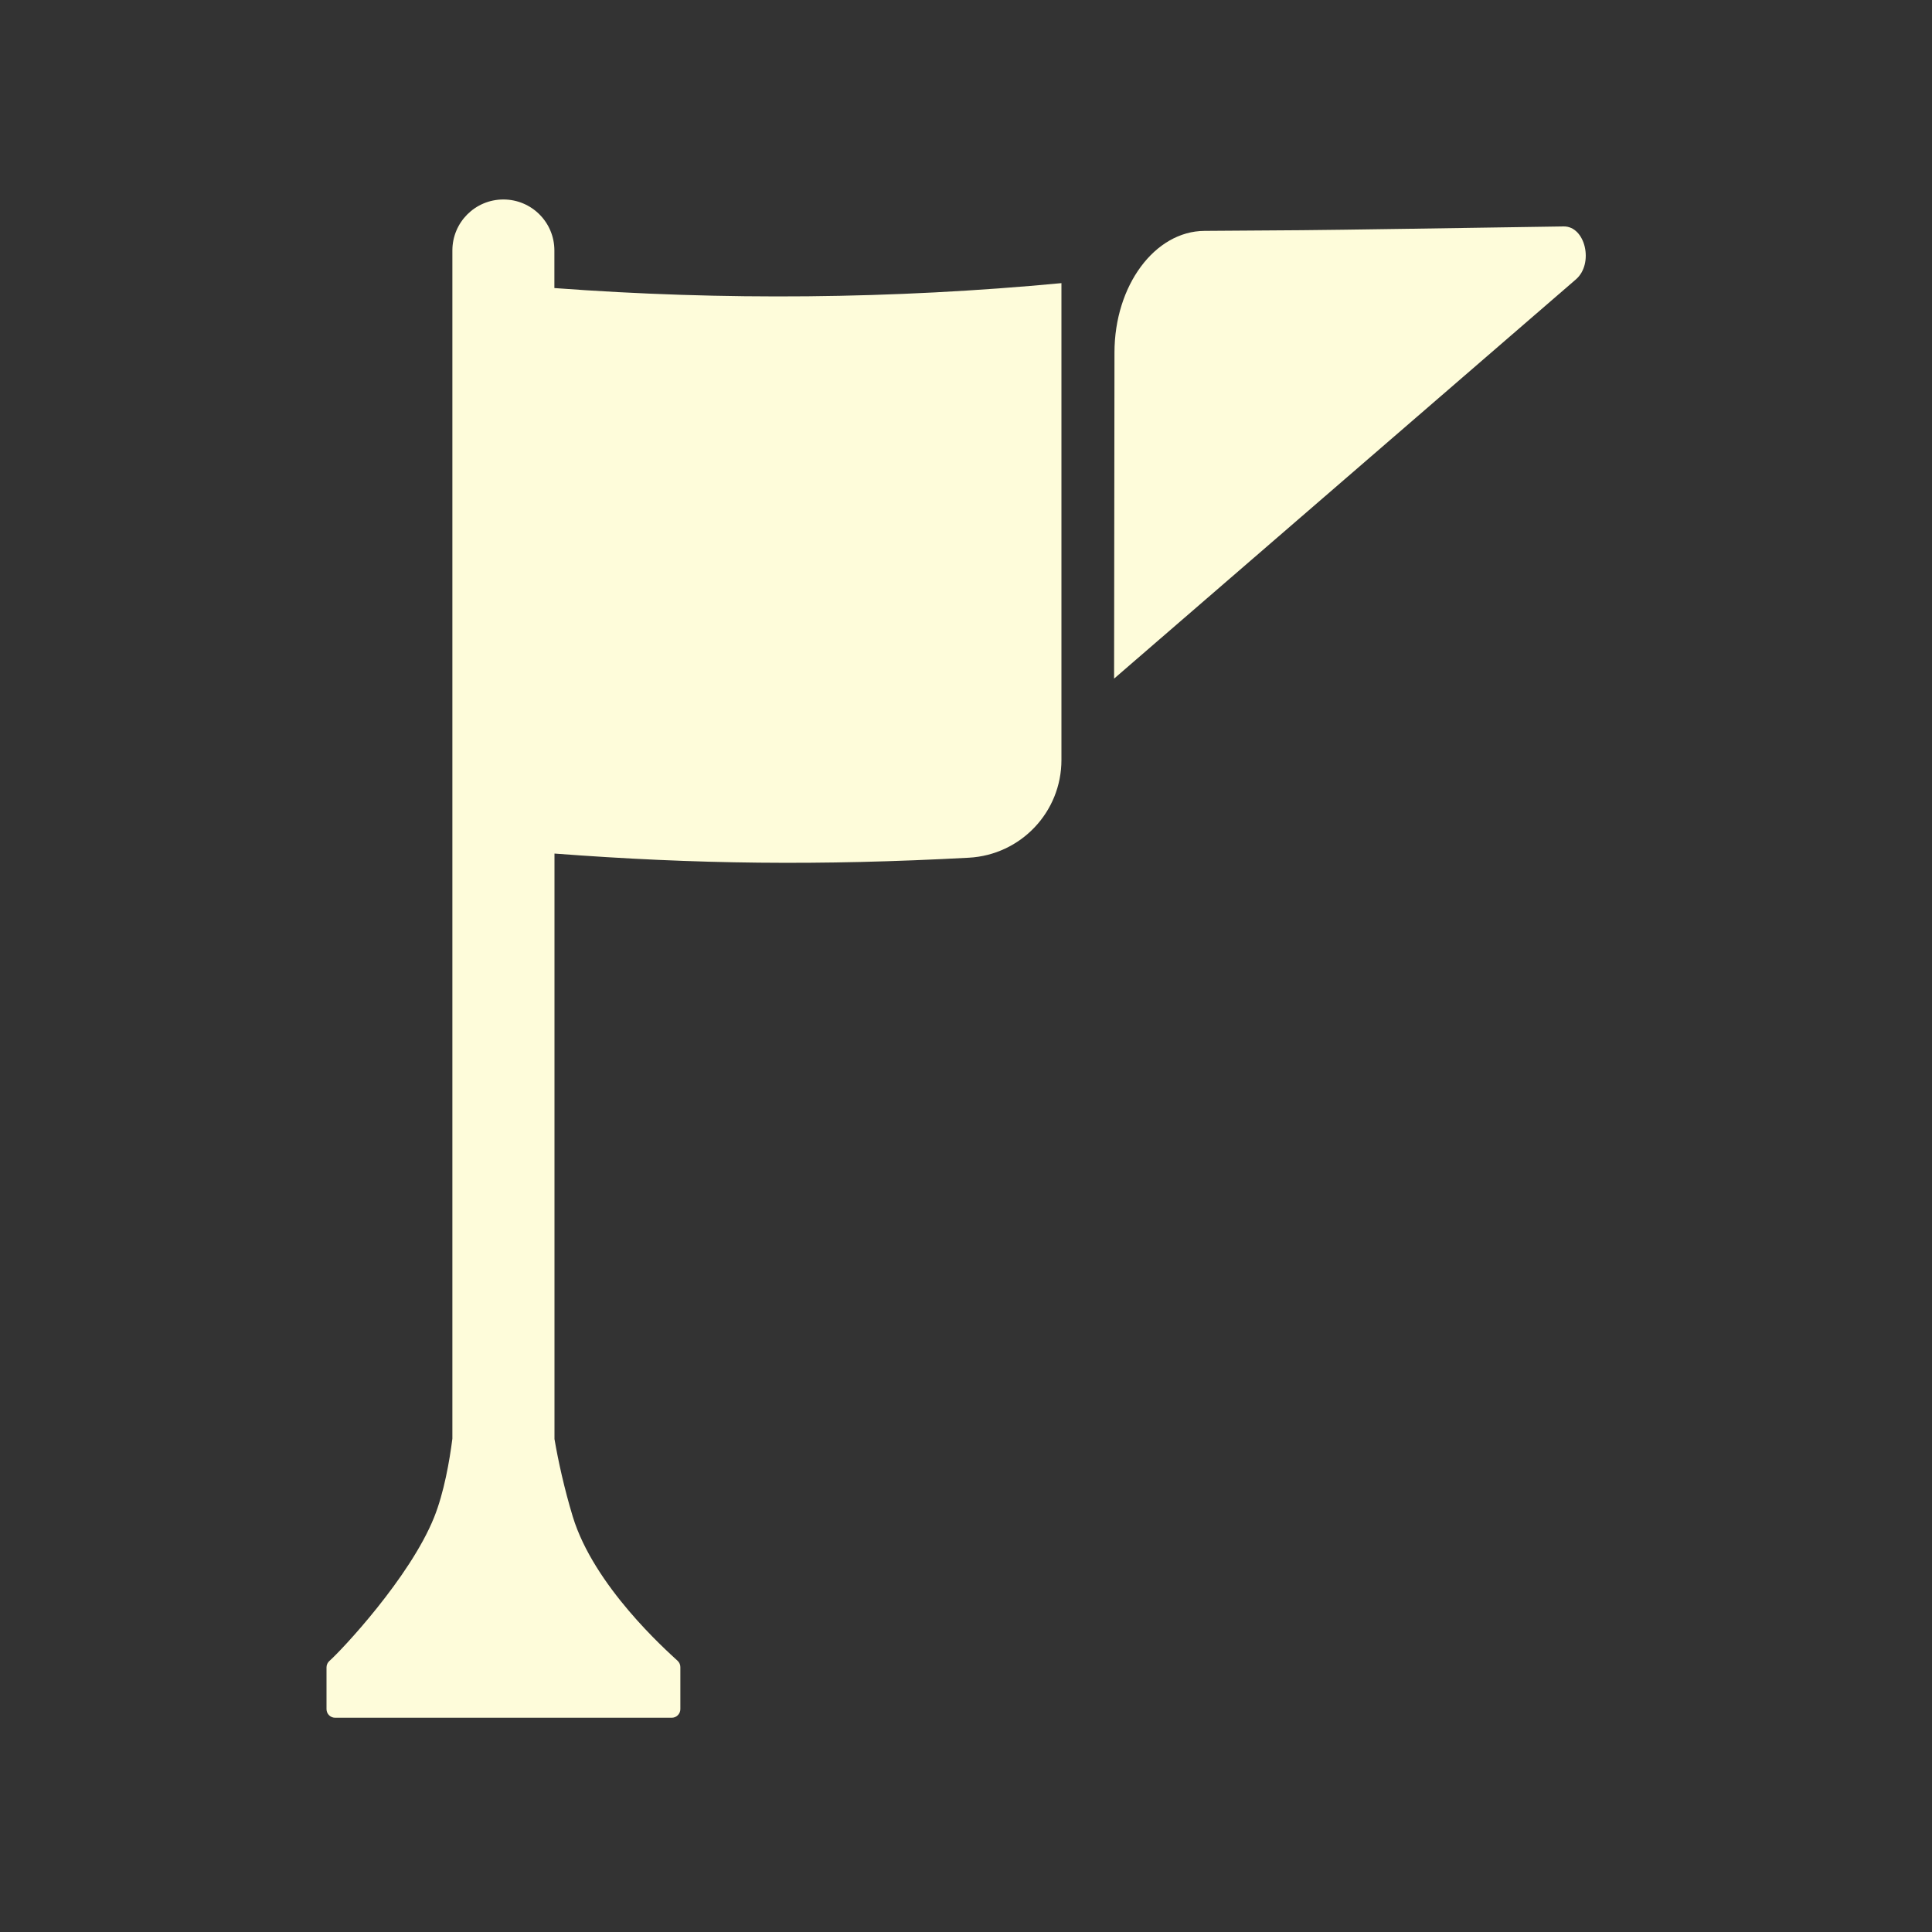 <?xml version="1.0" encoding="UTF-8"?><svg id="a" xmlns="http://www.w3.org/2000/svg" viewBox="0 0 200 200"><rect x="0" y="0" width="200" height="200" fill="#333333" stroke="none"/><path d="M57.39,29.82v-3.89c0-2.92-2.36-5.28-5.28-5.28s-5.28,2.36-5.28,5.28v123c-.29,2.27-.86,5.57-1.89,8.14-2.5,6.23-9.61,13.79-10.83,14.86-.19.17-.31.41-.31.67v4.33c0,.49.4.89.89.89h34.85c.49,0,.89-.4.89-.89v-4.35c0-.25-.1-.48-.28-.65-1.21-1.12-8.67-7.74-10.86-14.94-.87-2.87-1.51-5.78-1.89-8.02v-60.61c14.62,1.11,27.46,1.26,42.89.43,5.38-.29,9.59-4.73,9.59-10.12V29.31c-17.45,1.65-35.01,1.81-52.49.51Z" fill="#fefcda"/><path d="M161.87,23.44c-9.25.14-23.89.37-27.12.39l-10.06.07c-5.15.03-9.32,5.66-9.32,12.6l-.04,33.75,47.81-41.33c1.88-1.63.98-5.51-1.27-5.48Z" fill="#fefcda"/></svg>